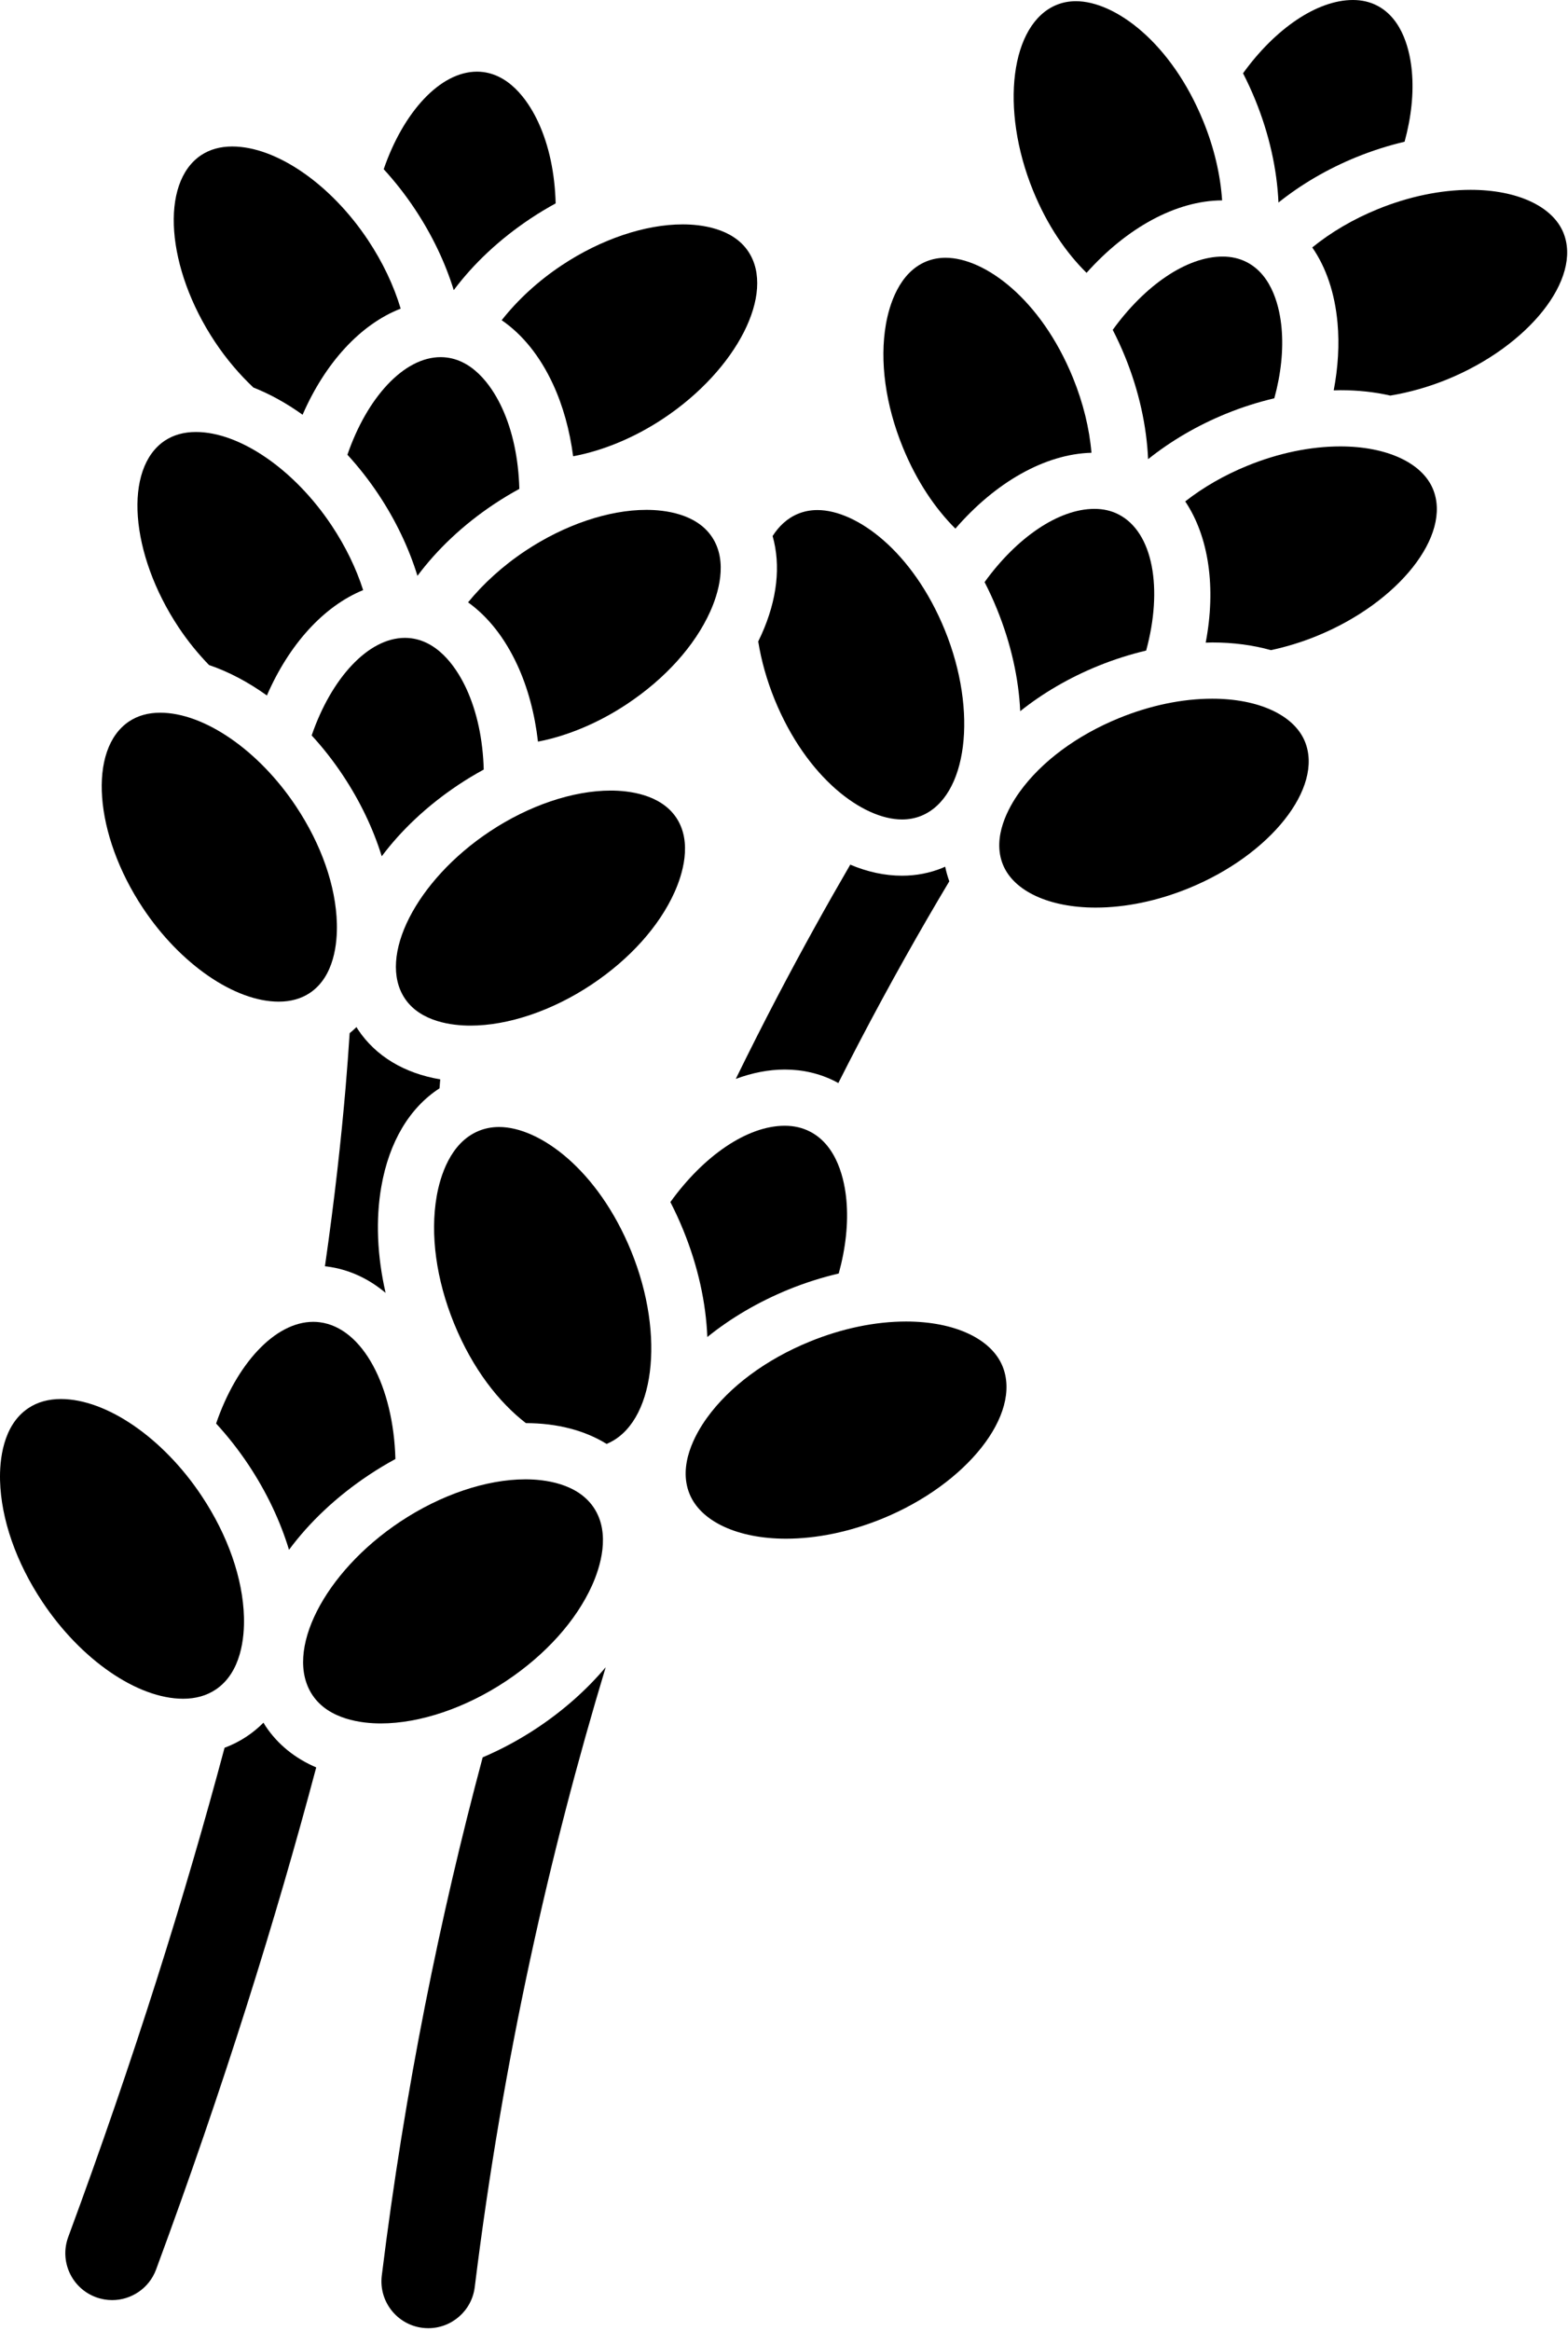 <?xml version="1.0" encoding="iso-8859-1"?>
<!-- Generator: Adobe Illustrator 21.0.2, SVG Export Plug-In . SVG Version: 6.00 Build 0)  -->
<svg version="1.1" id="Calque_1" xmlns="http://www.w3.org/2000/svg" xmlns:xlink="http://www.w3.org/1999/xlink" x="0px" y="0px"
	 viewBox="0 0 267.84 398" style="enable-background:new 0 0 267.84 398;" xml:space="preserve">
<g>
	<path d="M116.621,38.313c-6.457,0-13.992,2.547-20.676,6.992c-4.125,2.742-7.593,5.996-10.25,9.371
		c3.539,2.422,6.535,6.113,8.758,10.91c1.715,3.695,2.863,7.879,3.449,12.32c5.09-0.945,10.489-3.171,15.434-6.46
		c12.566-8.36,19.203-21.411,14.492-28.493C125.145,38.914,119.656,38.313,116.621,38.313L116.621,38.313z M116.621,38.313"/>
	<path d="M82.523,12.301c-0.343-0.043-0.699-0.066-1.046-0.066c-6.313,0-12.59,6.933-15.934,16.656
		c1.898,2.07,3.684,4.34,5.309,6.781c2.953,4.438,5.199,9.152,6.656,13.867c3.332-4.453,7.754-8.656,13.121-12.226
		c1.406-0.938,2.84-1.793,4.285-2.586c-0.133-5.106-1.125-9.879-2.969-13.852C90.59,17.946,87.562,12.942,82.523,12.301
		L82.523,12.301z M82.523,12.301"/>
	<path d="M62.031,100.758c-1.187-3.707-3-7.453-5.375-11.023C50.301,80.18,40.98,73.762,33.465,73.762
		c-2.043,0-3.828,0.496-5.305,1.476c-7.082,4.715-6.004,19.317,2.356,31.887c1.57,2.36,3.328,4.508,5.191,6.43
		c3.336,1.133,6.68,2.898,9.883,5.195C49.383,110.031,55.285,103.512,62.031,100.758L62.031,100.758z M62.031,100.758"/>
	<path d="M50.555,137.668c-6.356-9.555-15.676-15.976-23.192-15.976c-2.043,0-3.824,0.5-5.301,1.48
		c-7.085,4.711-6.007,19.313,2.356,31.883c6.352,9.555,15.676,15.973,23.191,15.973c2.043,0,3.825-0.497,5.301-1.477
		c4.231-2.813,4.719-8.641,4.633-11.867C57.375,151.293,54.895,144.188,50.555,137.668L50.555,137.668z M50.555,137.668"/>
	<path d="M131.973,91.524c1.429,5.031,0.8,10.836-1.911,16.851c-0.175,0.387-0.359,0.77-0.546,1.153
		c0.523,3.261,1.457,6.601,2.8,9.906c5.489,13.453,15.102,20.488,21.762,20.488c1.164,0,2.274-0.211,3.293-0.625
		c7.879-3.215,9.719-17.738,4.02-31.719c-5.485-13.449-15.098-20.488-21.758-20.488c-1.164,0-2.274,0.211-3.293,0.629
		C134.414,88.504,133.008,89.914,131.973,91.524L131.973,91.524z M131.973,91.524"/>
	<path d="M80.352,175.121L80.352,175.121c6.457,0,13.996-2.55,20.679-6.996c6.52-4.336,11.555-9.933,14.18-15.762
		c1.324-2.941,3.129-8.503,0.316-12.734c-2.687-4.035-8.175-4.641-11.207-4.641c-6.457,0-13.996,2.551-20.679,6.997
		c-12.571,8.359-19.207,21.41-14.496,28.492C71.832,174.516,77.32,175.121,80.352,175.121L80.352,175.121z M80.352,175.121"/>
	<path d="M78.324,133.992c1.414-0.941,2.852-1.8,4.305-2.593c-0.137-5.106-1.145-9.871-2.984-13.844
		c-1.36-2.93-4.383-7.934-9.422-8.574c-0.348-0.043-0.7-0.067-1.051-0.067c-6.313,0-12.59,6.934-15.934,16.657
		c1.903,2.07,3.688,4.335,5.313,6.781c2.949,4.433,5.199,9.144,6.656,13.855C68.539,141.758,72.965,137.559,78.324,133.992
		L78.324,133.992z M78.324,133.992"/>
	<path d="M88.352,113.516c1.816,3.918,2.996,8.379,3.543,13.113c5.031-0.969,10.359-3.191,15.234-6.437
		c6.519-4.336,11.555-9.93,14.18-15.758c1.328-2.942,3.129-8.508,0.316-12.735c-2.684-4.039-8.172-4.64-11.207-4.64
		c-6.457,0-13.992,2.551-20.676,6.996c-3.89,2.586-7.199,5.621-9.789,8.793C83.336,105.27,86.203,108.879,88.352,113.516
		L88.352,113.516z M88.352,113.516"/>
	<path d="M71.309,98.321c3.332-4.465,7.738-8.684,13.117-12.262c1.406-0.934,2.836-1.793,4.285-2.582
		c-0.137-5.106-1.125-9.879-2.969-13.856c-1.355-2.925-4.383-7.929-9.422-8.574c-0.347-0.043-0.699-0.066-1.05-0.066
		c-6.309,0-12.582,6.941-15.926,16.664c1.898,2.07,3.683,4.336,5.304,6.773C67.609,88.867,69.852,93.594,71.309,98.321
		L71.309,98.321z M71.309,98.321"/>
	<path d="M39.668,25.012c-2.043,0-3.828,0.5-5.305,1.48c-7.082,4.711-6.004,19.313,2.356,31.883
		c1.953,2.934,4.187,5.555,6.562,7.793c2.844,1.121,5.676,2.692,8.407,4.649c3.851-8.852,9.878-15.442,16.753-18.118
		c-1.175-3.933-3.062-7.921-5.582-11.711C56.504,31.434,47.184,25.012,39.668,25.012L39.668,25.012z M39.668,25.012"/>
	<path d="M168.184,99.395c0.754,1.465,1.457,2.984,2.097,4.562c2.43,5.961,3.731,11.918,3.989,17.473
		c3.851-3.074,8.359-5.711,13.292-7.719c2.704-1.101,5.458-1.973,8.219-2.629c2.883-10.543,1.219-20.234-4.742-23.261
		c-1.219-0.622-2.594-0.934-4.082-0.934C180.809,86.887,173.66,91.805,168.184,99.395L168.184,99.395z M168.184,99.395"/>
	<path d="M190.074,56.324c0.75,1.465,1.453,2.981,2.094,4.555c2.371,5.817,3.695,11.817,3.945,17.524
		c3.867-3.094,8.383-5.75,13.336-7.77c2.703-1.105,5.465-1.973,8.227-2.629c1.14-4.164,1.574-8.262,1.234-12.016
		c-0.293-3.214-1.457-8.949-5.984-11.246c-1.219-0.621-2.59-0.933-4.082-0.933C202.695,43.809,195.547,48.735,190.074,56.324
		L190.074,56.324z M190.074,56.324"/>
	<path d="M208.758,34.215c-0.289-4.367-1.367-8.984-3.219-13.519c-5.484-13.454-15.098-20.493-21.758-20.493
		c-1.164,0-2.273,0.211-3.293,0.629c-7.879,3.211-9.718,17.735-4.023,31.715c2.437,5.977,5.691,10.652,9.137,14.039
		C192.441,38.926,200.875,34.246,208.758,34.215L208.758,34.215z M208.758,34.215"/>
	<path d="M239.926,24.199c1.14-4.164,1.586-8.265,1.242-12.019c-0.289-3.215-1.453-8.945-5.98-11.246
		C233.969,0.313,232.594,0,231.105,0c-6.152,0-13.3,4.926-18.773,12.512c0.75,1.465,1.453,2.984,2.094,4.559
		c2.371,5.812,3.707,11.808,3.957,17.511c3.863-3.09,8.375-5.742,13.324-7.758C234.41,25.723,237.168,24.852,239.926,24.199
		L239.926,24.199z M239.926,24.199"/>
	<path d="M203.039,151.668c13.981-5.699,23.074-17.172,19.863-25.047c-1.84-4.515-7.91-7.32-15.836-7.32
		c-5.093,0-10.586,1.141-15.878,3.297c-7.254,2.957-13.301,7.445-17.028,12.633c-1.883,2.621-4.754,7.715-2.836,12.418
		c1.84,4.515,7.91,7.32,15.84,7.32C192.258,154.969,197.746,153.828,203.039,151.668L203.039,151.668z M203.039,151.668"/>
	<path d="M244.789,83.543c-1.84-4.515-7.91-7.32-15.836-7.32c-5.094,0-10.586,1.14-15.879,3.301
		c-3.965,1.613-7.554,3.695-10.617,6.089c4.043,6.043,5.285,14.727,3.496,24.118c0.371-0.012,0.746-0.032,1.113-0.032
		c3.629,0,6.993,0.457,10.028,1.309c2.613-0.555,5.246-1.359,7.832-2.414C238.906,102.895,248.004,91.422,244.789,83.543
		L244.789,83.543z M244.789,83.543"/>
	<g>
		<defs>
			<rect id="SVGID_1_" width="267.84" height="398"/>
		</defs>
		<clipPath id="SVGID_2_">
			<use xlink:href="#SVGID_1_"  style="overflow:visible;"/>
		</clipPath>
		<path style="clip-path:url(#SVGID_2_);" d="M186.441,77.309c-0.355-4.153-1.414-8.512-3.164-12.805
			c-5.48-13.453-15.093-20.492-21.757-20.492c-1.165,0-2.274,0.215-3.293,0.629c-4.7,1.918-6.336,7.535-6.895,10.711
			c-1.102,6.293-0.082,13.754,2.875,21.004c2.402,5.89,5.598,10.531,8.988,13.906C170.004,82.391,178.477,77.512,186.441,77.309
			L186.441,77.309z M186.441,77.309"/>
		<path style="clip-path:url(#SVGID_2_);" d="M267.051,39.735c-1.844-4.516-7.91-7.321-15.84-7.321
			c-5.094,0-10.582,1.141-15.879,3.301c-4.207,1.715-7.996,3.953-11.176,6.535c2.367,3.422,3.852,7.785,4.313,12.871
			c0.336,3.68,0.101,7.578-0.649,11.535c0.375-0.011,0.758-0.031,1.129-0.031c3.043,0,5.903,0.317,8.535,0.918
			c3.219-0.531,6.496-1.449,9.704-2.758C261.164,59.082,270.262,47.61,267.051,39.735L267.051,39.735z M267.051,39.735"/>
	</g>
	<path d="M107.824,213.653c-5.683-13.934-15.656-21.223-22.578-21.223c-1.219,0-2.379,0.223-3.449,0.66
		c-4.918,2.004-6.621,7.848-7.203,11.156c-1.141,6.52-0.086,14.239,2.972,21.742c3.176,7.786,7.692,13.481,12.262,17.004
		c5.367,0.012,10.059,1.243,13.789,3.551C111.801,243.18,113.727,228.129,107.824,213.653L107.824,213.653z M107.824,213.653"/>
	<path d="M150.688,259.313c14.488-5.91,23.906-17.828,20.562-26.028c-1.918-4.714-8.23-7.64-16.469-7.64
		c-5.273,0-10.953,1.179-16.429,3.414c-7.504,3.058-13.762,7.703-17.622,13.074c-1.96,2.727-4.949,8.035-2.945,12.949
		c1.922,4.715,8.235,7.645,16.473,7.645C139.531,262.727,145.211,261.543,150.688,259.313L150.688,259.313z M150.688,259.313"/>
	<g>
		<defs>
			<rect id="SVGID_3_" width="267.84" height="398"/>
		</defs>
		<clipPath id="SVGID_4_">
			<use xlink:href="#SVGID_3_"  style="overflow:visible;"/>
		</clipPath>
		<path style="clip-path:url(#SVGID_4_);" d="M49.367,264.625c3.449-4.66,8.063-9.062,13.668-12.789
			c1.477-0.984,2.985-1.887,4.508-2.715c-0.332-12.371-5.563-22.414-12.93-23.351c-0.363-0.047-0.734-0.071-1.097-0.071
			c-6.586,0-13.137,7.235-16.602,17.364c1.977,2.144,3.832,4.5,5.524,7.039C45.527,254.746,47.871,259.692,49.367,264.625
			L49.367,264.625z M49.367,264.625"/>
		<path style="clip-path:url(#SVGID_4_);" d="M41.672,276.137c-0.176-6.613-2.742-13.973-7.231-20.719
			c-6.578-9.894-16.238-16.539-24.039-16.539c-2.136,0-4.004,0.52-5.55,1.551c-4.418,2.937-4.93,9.008-4.844,12.363
			c0.176,6.617,2.742,13.973,7.23,20.719c6.578,9.894,16.242,16.539,24.039,16.543h0.004c2.133,0,4-0.524,5.547-1.555
			C41.25,285.563,41.762,279.492,41.672,276.137L41.672,276.137z M41.672,276.137"/>
	</g>
	<path d="M101.125,270.719c1.379-3.063,3.25-8.856,0.313-13.277c-2.809-4.219-8.524-4.852-11.68-4.852
		c-6.688,0-14.492,2.641-21.406,7.238c-13.028,8.668-19.895,22.219-14.989,29.59c2.809,4.223,8.524,4.852,11.68,4.852h0.004
		c6.683,0,14.484-2.637,21.402-7.235C93.195,282.547,98.406,276.75,101.125,270.719L101.125,270.719z M101.125,270.719"/>
	<path d="M55.828,216.246c3.738,0.477,7.121,2.059,10.039,4.508c-1.445-6.297-1.715-12.539-0.726-18.164
		c1.336-7.629,4.82-13.449,9.937-16.762c0.043-0.519,0.082-1.023,0.121-1.531c-6.133-1.035-11.023-3.957-14.047-8.5
		c-0.093-0.141-0.175-0.285-0.261-0.426c-0.375,0.364-0.762,0.711-1.164,1.043c-0.192,2.949-0.415,6-0.684,9.168
		c-0.758,8.93-1.887,19.16-3.539,30.633C55.609,216.227,55.719,216.235,55.828,216.246L55.828,216.246z M55.828,216.246"/>
	<path d="M91.766,295.028c-3.02,2.007-6.149,3.687-9.317,5.035c-7.23,27-13.297,56.582-17.234,88.492
		c-0.539,4.383,2.578,8.375,6.961,8.918c0.332,0.039,0.664,0.058,0.988,0.058c3.984,0,7.43-2.968,7.93-7.019
		c4.816-39.02,12.89-74.473,22.367-105.836C100.227,288.508,96.27,292.031,91.766,295.028L91.766,295.028z M91.766,295.028"/>
	<path d="M45.367,294.735c-0.129-0.196-0.242-0.395-0.363-0.594c-0.871,0.871-1.82,1.664-2.859,2.355
		c-1.192,0.793-2.454,1.434-3.786,1.93c-6.714,25.125-15.418,53.016-26.703,83.531c-1.531,4.145,0.582,8.746,4.727,10.278
		c0.918,0.339,1.851,0.5,2.777,0.5c3.25,0,6.309-2,7.504-5.227c11.578-31.305,20.488-59.93,27.352-85.727
		C50.402,300.235,47.449,297.863,45.367,294.735L45.367,294.735z M45.367,294.735"/>
	<path d="M134.047,182.621c3.086,0,5.988,0.68,8.625,2.02c0.18,0.09,0.351,0.195,0.527,0.289c1.188-2.356,2.367-4.652,3.524-6.867
		c5.316-10.168,10.515-19.36,15.433-27.582c-0.289-0.821-0.535-1.653-0.703-2.5c-0.152,0.066-0.301,0.14-0.457,0.207
		c-2.176,0.886-4.504,1.336-6.918,1.336c-2.949,0-5.93-0.657-8.84-1.887c-4.008,6.891-8.176,14.383-12.426,22.492
		c-2.316,4.426-4.703,9.133-7.128,14.09C128.48,183.18,131.297,182.621,134.047,182.621L134.047,182.621z M134.047,182.621"/>
	<path d="M138.324,193.199c-1.277-0.652-2.715-0.98-4.277-0.98c-6.406,0-13.852,5.129-19.535,13.031
		c0.789,1.535,1.527,3.125,2.199,4.778c2.547,6.238,3.879,12.472,4.113,18.265c4.012-3.246,8.731-6.015,13.903-8.125
		c2.808-1.144,5.675-2.047,8.543-2.722c1.195-4.34,1.664-8.618,1.308-12.532C144.273,201.571,143.059,195.602,138.324,193.199
		L138.324,193.199z M138.324,193.199"/>
</g>
</svg>
